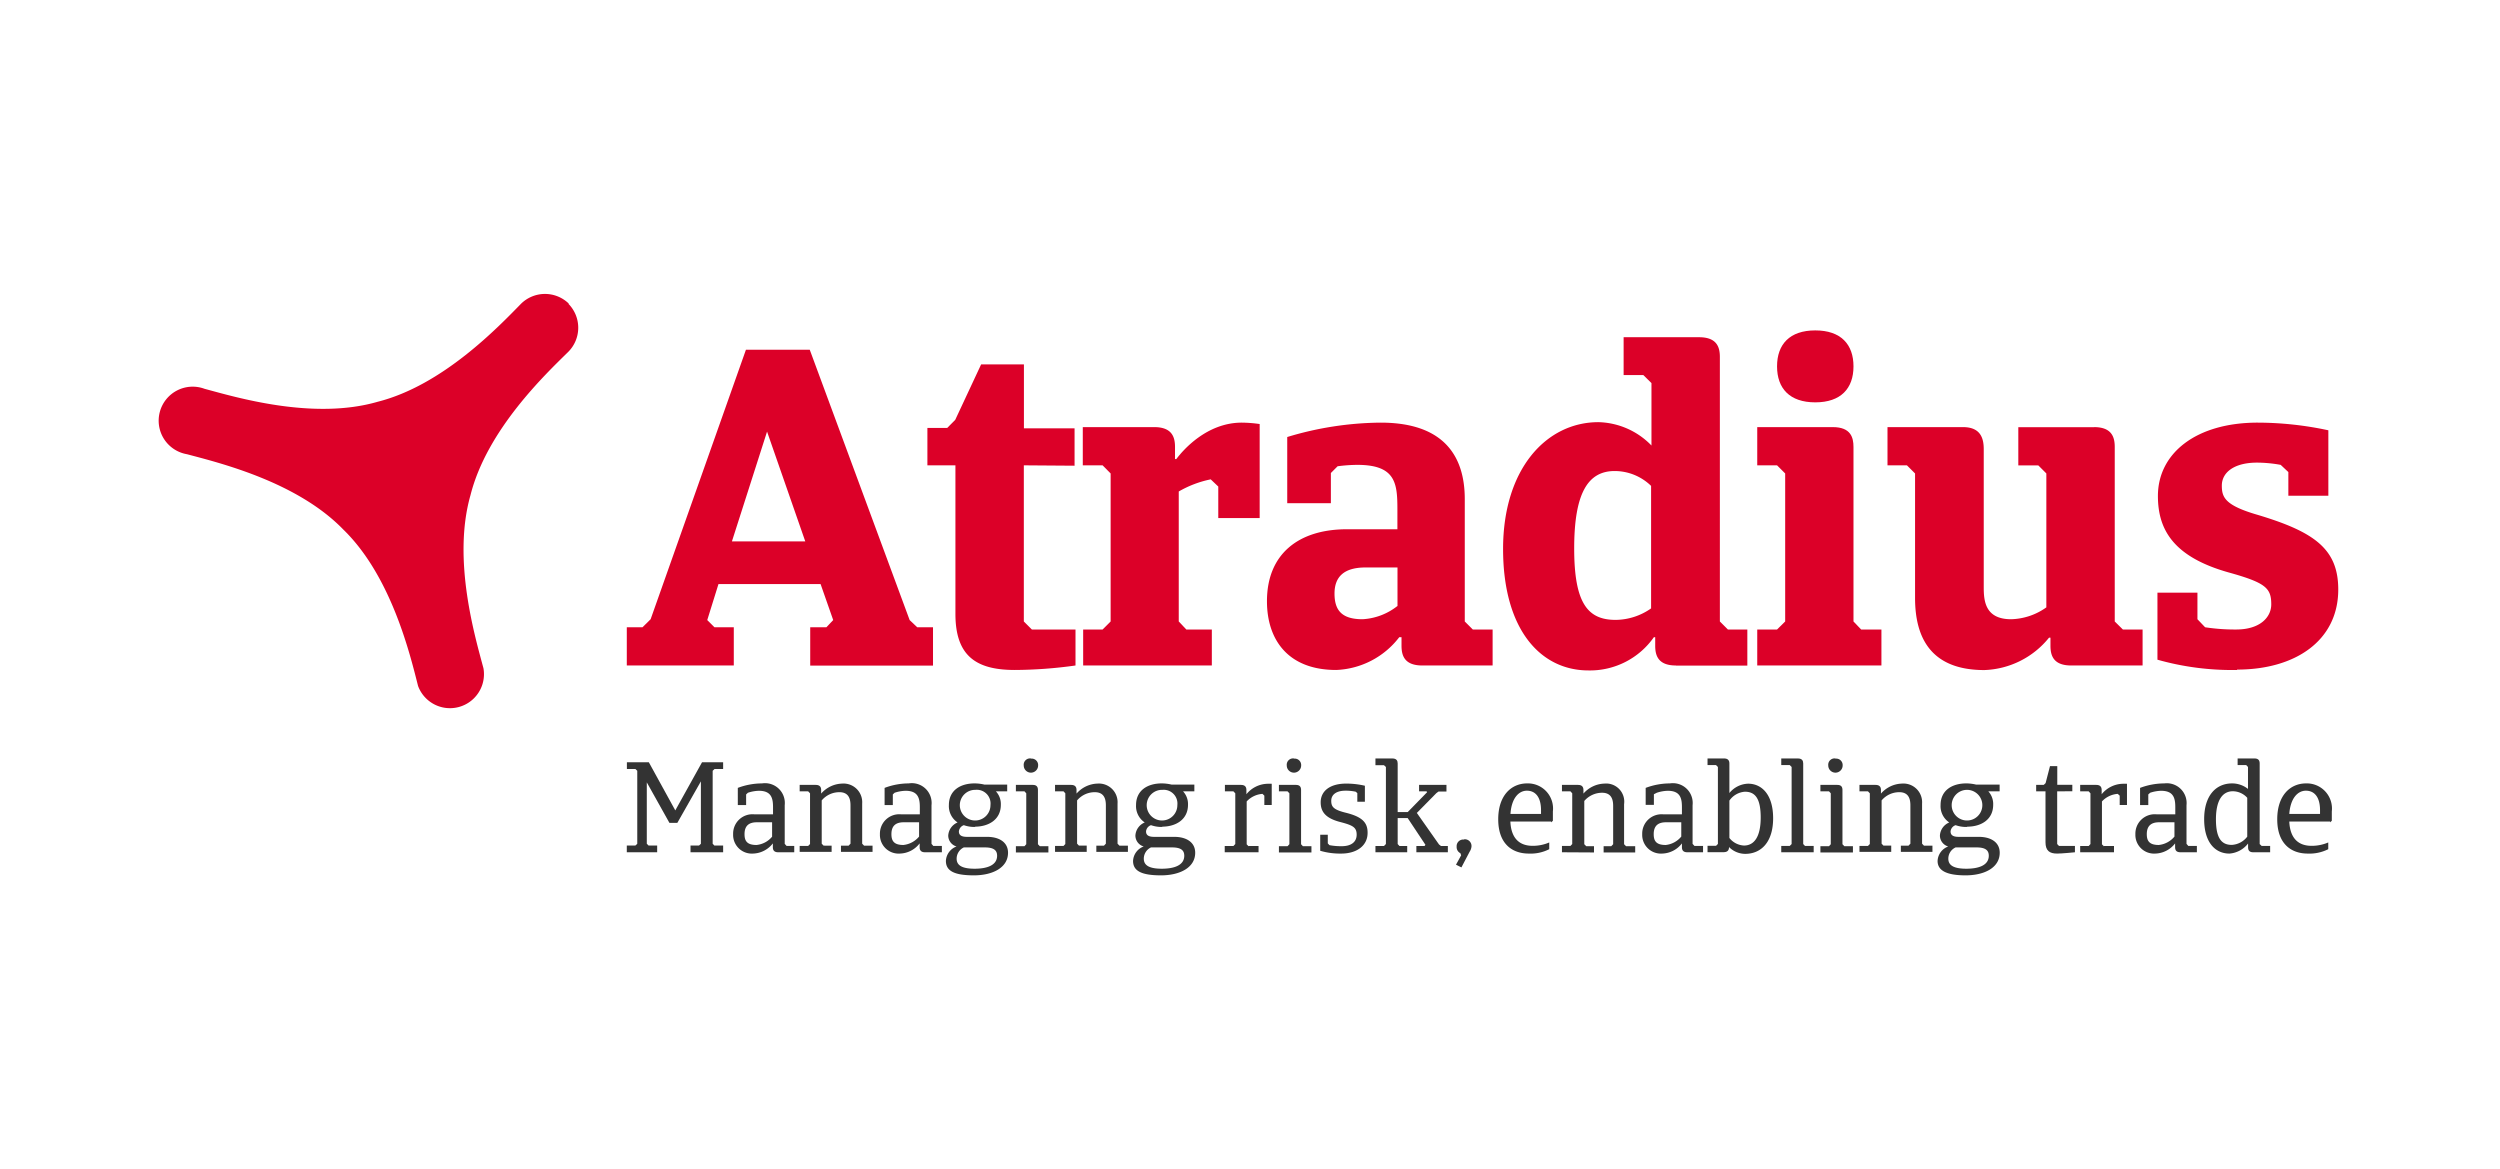 <?xml version="1.0" encoding="UTF-8"?> <svg xmlns="http://www.w3.org/2000/svg" id="Layer_1" data-name="Layer 1" viewBox="0 0 267.55 125.14"><defs><style>.cls-1{fill:#dc0028;}.cls-2{fill:#333;}</style></defs><g id="Group_1" data-name="Group 1"><path id="Vector" class="cls-1" d="M60.9,32.52a3.65,3.65,0,0,0-5.15,0C53.32,35,47.38,41.24,40.41,43c-6.91,2-15.2-.5-18.52-1.39a3.64,3.64,0,1,0-1.88,7c3.32.89,11.73,2.9,16.73,8.06,5.15,5,7.16,13.42,8,16.74a3.64,3.64,0,0,0,7-1.89c-.88-3.32-3.36-11.61-1.39-18.52,1.76-7,8-12.92,10.47-15.35a3.65,3.65,0,0,0,0-5.15Z"></path><g id="Group"><path id="Vector_2" data-name="Vector 2" class="cls-1" d="M87.82,62.51H76.89l-1.2,3.85.77.77h2.07v4.09H67.08V67.13h1.68l.87-.86,10.2-28.84h6.83L97.35,66.36l.81.77h1.69v4.1H86.71v-4.1h1.73l.73-.77-1.35-3.85Zm-9.49-4.57h7.85L82.09,46.19Z"></path><path id="Vector_3" data-name="Vector 3" class="cls-1" d="M109.57,49.8V66.51l.86.86h4.67v3.85a47.62,47.62,0,0,1-6.5.48c-4.18,0-6.35-1.54-6.35-6V49.8h-3v-4h2.12l.86-.87L105,39h4.58v6.84H115v4Z"></path><path id="Vector_4" data-name="Vector 4" class="cls-1" d="M127,67.37h2.69v3.85H115.92V67.37H118l.86-.86V50.67L118,49.8h-2.12V45.71h7.65c1.93,0,2.22,1.11,2.22,2.12v1.3h.14c.68-.91,3.23-3.9,7-3.9a14.26,14.26,0,0,1,1.92.15V55.44h-4.43V52.07l-.81-.77a11.3,11.3,0,0,0-3.42,1.3V66.51l.81.86Z"></path><path id="Vector_5" data-name="Vector 5" class="cls-1" d="M159.76,71.22h-7.55c-1.93,0-2.22-1.1-2.22-2.11v-.92h-.24A8.93,8.93,0,0,1,143,71.7c-5.19,0-7.41-3.27-7.41-7.36,0-5,3.32-7.7,8.57-7.7h5.39V54.57c0-2.8-.14-4.82-4.28-4.82a16.73,16.73,0,0,0-2.12.15l-.72.72v3.23h-4.67V46.77a35.25,35.25,0,0,1,10-1.54c6.88,0,9,3.71,9,8.18v13.1l.86.86h2.12v3.85Zm-10.2-6.35V60.73h-3.42c-2.31,0-3.32,1-3.32,2.79s.77,2.75,3,2.75a6.59,6.59,0,0,0,3.71-1.4Z"></path><path id="Vector_6" data-name="Vector 6" class="cls-1" d="M179.35,71.22c-1.92,0-2.21-1.1-2.21-2.11v-.92H177a8.35,8.35,0,0,1-7,3.56c-5.14,0-9.14-4.38-9.14-13s4.67-13.57,10.2-13.57a8.15,8.15,0,0,1,5.68,2.5V41l-.87-.86h-2.11V36.09h8.08c1.93,0,2.22,1.1,2.22,2.11V66.51l.86.86H187v3.86h-7.65Zm-2.65-6.11V52a5.6,5.6,0,0,0-3.9-1.59c-2.88,0-4.33,2.4-4.33,8.28s1.45,7.65,4.43,7.65A6.69,6.69,0,0,0,176.7,65.11Z"></path><path id="Vector_7" data-name="Vector 7" class="cls-1" d="M196.15,45.71c1.92,0,2.21,1.11,2.21,2.12V66.51l.82.86h2.17v3.85H188.06V67.37h2.12l.87-.86V50.67l-.87-.87h-2.12V45.71Zm-1.88-10.35c2.74,0,4.09,1.49,4.09,3.85s-1.35,3.85-4.09,3.85-4.09-1.49-4.09-3.85S191.53,35.36,194.27,35.36Z"></path><path id="Vector_8" data-name="Vector 8" class="cls-1" d="M224.11,45.71c1.92,0,2.21,1.11,2.21,2.12V66.51l.87.86h2.11v3.85h-7.65c-1.92,0-2.21-1.1-2.21-2.11v-.87h-.15a9.29,9.29,0,0,1-6.93,3.47c-5.72,0-7.41-3.47-7.41-7.71V50.67l-.87-.87H202V45.71h8.08c1.93,0,2.22,1.26,2.22,2.36V62.85c0,1.44.14,3.42,2.93,3.42A6.77,6.77,0,0,0,219,65V50.67l-.86-.86H216V45.72h8.09Z"></path><path id="Vector_9" data-name="Vector 9" class="cls-1" d="M239.41,71.7a29.31,29.31,0,0,1-8.52-1.1V63.43h4.28v2.84l.82.86a21.13,21.13,0,0,0,3.32.24c2.6,0,3.76-1.34,3.76-2.69,0-1.74-.58-2.31-4.57-3.42-6-1.69-7.56-4.67-7.56-8.18,0-4.58,4.09-7.85,10.68-7.85a36.18,36.18,0,0,1,7.56.82v7H244.9V50.52l-.82-.77a14.35,14.35,0,0,0-2.55-.24c-2.36,0-3.75,1-3.75,2.46,0,1.25.33,2.11,3.8,3.12,6.11,1.83,8.66,3.66,8.66,8,0,5.49-4.62,8.57-10.83,8.57Z"></path></g><g id="Group_2" data-name="Group 2"><path id="Vector_10" data-name="Vector 10" class="cls-2" d="M67.08,90.49H68l.2-.19V82.49L68,82.3h-.91v-.72h2.35l2.83,5.15,2.86-5.15h2.26v.72h-.92l-.2.19V90.3l.18.19h.94v.72H73.9v-.72h.91l.2-.19V83.62l-2.52,4.44h-.85l-2.42-4.33V90.3l.19.19h.92v.72H67.08v-.72Z"></path><path id="Vector_11" data-name="Vector 11" class="cls-2" d="M85,91.21H83.29c-.45,0-.58-.23-.58-.55v-.4h0a2.78,2.78,0,0,1-2.13,1.09,2,2,0,0,1-2.12-2.08,2.07,2.07,0,0,1,2.27-2.12h2v-.78c0-1-.22-1.74-1.52-1.74a4.07,4.07,0,0,0-1.17.21l-.19.18v1.14h-.89V84.32a7.4,7.4,0,0,1,2.59-.48,2.12,2.12,0,0,1,2.43,2.33v4.14l.2.22H85v.68Zm-2.37-1.68V88H81c-.79,0-1.32.32-1.32,1.27,0,.7.24,1.16,1.28,1.16A2.48,2.48,0,0,0,82.64,89.53Z"></path><path id="Vector_12" data-name="Vector 12" class="cls-2" d="M85.58,91.21v-.68h.91l.2-.2V84.9l-.2-.21h-.91V84h1.71c.45,0,.59.23.59.55v.38h0a3.1,3.1,0,0,1,2.24-1.07A2,2,0,0,1,92.27,86v4.29l.2.21h.91v.67H90v-.67h.82l.2-.21v-4.1c0-.71-.2-1.41-1.19-1.41a2.47,2.47,0,0,0-1.89.88v4.63l.2.21H89v.67H85.58Z"></path><path id="Vector_13" data-name="Vector 13" class="cls-2" d="M100.72,91.21H99c-.45,0-.58-.23-.58-.55v-.4h0a2.76,2.76,0,0,1-2.13,1.09,2,2,0,0,1-2.12-2.08,2.07,2.07,0,0,1,2.27-2.12h2v-.78c0-1-.23-1.74-1.53-1.74a4.07,4.07,0,0,0-1.17.21l-.19.18v1.14h-.88V84.32a7.33,7.33,0,0,1,2.58-.48,2.12,2.12,0,0,1,2.44,2.33v4.14l.19.22h.92v.68Zm-2.36-1.68V88H96.72c-.79,0-1.32.32-1.32,1.27,0,.7.25,1.16,1.28,1.16A2.53,2.53,0,0,0,98.36,89.53Z"></path><path id="Vector_14" data-name="Vector 14" class="cls-2" d="M104.38,88.5a3.45,3.45,0,0,1-1.23-.19.78.78,0,0,0-.53.67c0,.36.22.58.86.58h2.16c1.31,0,2.24.59,2.24,1.7,0,1.6-1.65,2.42-3.65,2.42s-3-.42-3-1.54a1.73,1.73,0,0,1,1.14-1.55,1.22,1.22,0,0,1-.89-1.17,1.62,1.62,0,0,1,1-1.4,2.1,2.1,0,0,1-.93-1.86c0-1.59,1.25-2.32,2.75-2.32a4.52,4.52,0,0,1,1.06.13h2.43v.72h-1.21l0,0a2,2,0,0,1,.53,1.44c0,1.58-1.3,2.34-2.78,2.34Zm-1.23,2.19a1.33,1.33,0,0,0-.77,1.21c0,.71.58,1.07,1.93,1.07s2.4-.38,2.4-1.39c0-.6-.38-.89-1.32-.89Zm1.23-6.16A1.64,1.64,0,1,0,106,86.16,1.47,1.47,0,0,0,104.38,84.53Z"></path><path id="Vector_15" data-name="Vector 15" class="cls-2" d="M110.52,84c.44,0,.56.23.56.55v5.8l.2.21h.92v.67h-3.48v-.67h.92l.19-.21V84.9l-.19-.21h-.92V84Zm-.19-2.81a.69.69,0,0,1,.77.73.77.77,0,0,1-1.54,0A.68.68,0,0,1,110.33,81.17Z"></path><path id="Vector_16" data-name="Vector 16" class="cls-2" d="M112.91,91.21v-.68h.91l.19-.2V84.9l-.19-.21h-.91V84h1.71c.45,0,.59.23.59.55v.38h0a3.1,3.1,0,0,1,2.24-1.07A2,2,0,0,1,119.6,86v4.29l.2.21h.91v.67h-3.38v-.67h.82l.2-.21v-4.1c0-.71-.2-1.41-1.19-1.41a2.47,2.47,0,0,0-1.89.88v4.63l.2.21h.83v.67h-3.39Z"></path><path id="Vector_17" data-name="Vector 17" class="cls-2" d="M124.41,88.5a3.45,3.45,0,0,1-1.23-.19.78.78,0,0,0-.53.67c0,.36.22.58.86.58h2.16c1.31,0,2.24.59,2.24,1.7,0,1.6-1.65,2.42-3.65,2.42s-3-.42-3-1.54a1.73,1.73,0,0,1,1.14-1.55,1.22,1.22,0,0,1-.89-1.17,1.61,1.61,0,0,1,1-1.4,2.1,2.1,0,0,1-.93-1.86c0-1.59,1.25-2.32,2.75-2.32a4.52,4.52,0,0,1,1.06.13h2.43v.72h-1.21l0,0a2,2,0,0,1,.53,1.44c0,1.58-1.3,2.34-2.78,2.34Zm-1.23,2.19a1.33,1.33,0,0,0-.77,1.21c0,.71.58,1.07,1.93,1.07s2.4-.38,2.4-1.39c0-.6-.38-.89-1.32-.89Zm1.23-6.16A1.64,1.64,0,1,0,126,86.16,1.47,1.47,0,0,0,124.41,84.53Z"></path><path id="Vector_18" data-name="Vector 18" class="cls-2" d="M133.63,90.54h1.06v.67h-3.62v-.67H132l.2-.21V84.9l-.2-.21h-.91V84h1.71c.45,0,.59.23.59.55V85h0a3,3,0,0,1,2.21-1.12,4.81,4.81,0,0,1,.5,0v2.27h-.79v-1l-.2-.19a2.55,2.55,0,0,0-1.69.81v4.59l.2.21Z"></path><path id="Vector_19" data-name="Vector 19" class="cls-2" d="M138.68,84c.44,0,.56.23.56.55v5.8l.19.21h.92v.67h-3.48v-.67h.92l.2-.21V84.9l-.2-.21h-.92V84h1.81Zm-.2-2.81a.69.69,0,0,1,.77.73.77.77,0,0,1-1.54,0A.68.68,0,0,1,138.48,81.17Z"></path><path id="Vector_20" data-name="Vector 20" class="cls-2" d="M143.54,91.35a7.54,7.54,0,0,1-2.25-.3V89.33h.81v.93l.18.19a6.81,6.81,0,0,0,1.32.11c1,0,1.59-.45,1.59-1.23s-.4-1-1.69-1.34c-1.7-.42-2.16-1.17-2.16-2.13,0-1.21,1-2,2.73-2a8.74,8.74,0,0,1,2,.23v1.71h-.81v-.92l-.17-.15a4.9,4.9,0,0,0-1.1-.11c-1,0-1.52.44-1.52,1.08s.24.95,1.52,1.27c1.71.42,2.37,1,2.37,2.13C146.38,90.52,145.18,91.35,143.54,91.35Z"></path><path id="Vector_21" data-name="Vector 21" class="cls-2" d="M151.63,87,154,90.37l.21.17h.74v.67h-3.37v-.67h.87l.1-.13-1.9-2.86h-1.07v2.78l.19.21h.83v.67H147.2v-.67h.91l.21-.21V82.08l-.21-.19h-.91v-.72H149c.46,0,.58.24.58.54v5.2h1.07l2.08-2.13-.06-.09h-.8V84h2.93v.71h-.85l-.23.17L151.63,87Z"></path><path id="Vector_22" data-name="Vector 22" class="cls-2" d="M156.69,89.82a.72.72,0,0,1,.79.76,1.18,1.18,0,0,1-.2.57l-.88,1.68s-.58-.29-.58-.29l.55-1-.08-.23a.73.73,0,0,1-.4-.7.71.71,0,0,1,.8-.76Z"></path><path id="Vector_23" data-name="Vector 23" class="cls-2" d="M166,87.92h-4.36c.08,1.83,1,2.6,2.38,2.6a4.42,4.42,0,0,0,1.78-.36v.72a4.38,4.38,0,0,1-2.18.47c-1.85,0-3.28-1.1-3.28-3.67s1.41-3.84,3.1-3.84a2.69,2.69,0,0,1,2.75,3v1l-.19.17Zm-4.36-.81h3.28v-.4c0-1.44-.63-2.09-1.51-2.09S161.76,85.43,161.65,87.11Z"></path><path id="Vector_24" data-name="Vector 24" class="cls-2" d="M167.16,91.21v-.68h.91l.19-.2V84.9l-.19-.21h-.91V84h1.71c.45,0,.59.23.59.55v.38h0a3.1,3.1,0,0,1,2.24-1.07,1.94,1.94,0,0,1,2.11,2.2v4.29l.21.21H175v.67h-3.38v-.67h.82l.2-.21v-4.1c0-.71-.2-1.41-1.19-1.41a2.51,2.51,0,0,0-1.9.88v4.63l.21.21h.83v.67Z"></path><path id="Vector_25" data-name="Vector 25" class="cls-2" d="M182.3,91.21h-1.72c-.45,0-.58-.23-.58-.55v-.4h0a2.76,2.76,0,0,1-2.13,1.09,2,2,0,0,1-2.12-2.08A2.07,2.07,0,0,1,178,87.15h2v-.78c0-1-.22-1.74-1.52-1.74a4.07,4.07,0,0,0-1.17.21L177,85v1.14h-.88V84.32a7.4,7.4,0,0,1,2.59-.48,2.12,2.12,0,0,1,2.43,2.33v4.14l.2.22h.92v.68Zm-2.37-1.68V88H178.3c-.79,0-1.32.32-1.32,1.27,0,.7.24,1.16,1.28,1.16A2.48,2.48,0,0,0,179.93,89.53Z"></path><path id="Vector_26" data-name="Vector 26" class="cls-2" d="M184.5,81.17c.45,0,.58.24.58.54v3.16a2.69,2.69,0,0,1,2-1c1.47,0,2.68,1.17,2.68,3.7s-1.26,3.81-3,3.81a2.46,2.46,0,0,1-1.72-.73h0v0c0,.32-.14.55-.58.55h-1.72v-.68h.91l.2-.2V82.08l-.2-.2h-.91v-.71Zm.58,4.51v4a2.12,2.12,0,0,0,1.56.81c1.09,0,1.79-.93,1.79-3s-.61-2.76-1.69-2.76A2.2,2.2,0,0,0,185.08,85.68Z"></path><path id="Vector_27" data-name="Vector 27" class="cls-2" d="M192.4,81.17c.46,0,.58.24.58.54v8.62l.19.2h.93v.68h-3.47v-.68h.91l.2-.2V82.08l-.2-.2h-.91v-.71Z"></path><path id="Vector_28" data-name="Vector 28" class="cls-2" d="M196.62,84c.44,0,.56.23.56.55v5.8l.2.21h.92v.67h-3.48v-.67h.92l.19-.21V84.9l-.19-.21h-.92V84Zm-.19-2.81a.69.69,0,0,1,.77.73.77.77,0,0,1-1.54,0A.68.68,0,0,1,196.43,81.17Z"></path><path id="Vector_29" data-name="Vector 29" class="cls-2" d="M199,91.21v-.68h.91l.2-.2V84.9l-.2-.21H199V84h1.71c.45,0,.59.23.59.55v.38h0a3.1,3.1,0,0,1,2.24-1.07A2,2,0,0,1,205.7,86v4.29l.2.21h.91v.67h-3.38v-.67h.82l.2-.21v-4.1c0-.71-.2-1.41-1.19-1.41a2.47,2.47,0,0,0-1.89.88v4.63l.2.21h.83v.67H199Z"></path><path id="Vector_30" data-name="Vector 30" class="cls-2" d="M210.51,88.5a3.36,3.36,0,0,1-1.22-.19.78.78,0,0,0-.54.67c0,.36.22.58.86.58h2.16c1.31,0,2.24.59,2.24,1.7,0,1.6-1.64,2.42-3.65,2.42-1.85,0-3-.42-3-1.54a1.73,1.73,0,0,1,1.14-1.55,1.22,1.22,0,0,1-.89-1.17,1.61,1.61,0,0,1,1-1.4,2.1,2.1,0,0,1-.93-1.86c0-1.59,1.25-2.32,2.75-2.32a4.52,4.52,0,0,1,1.06.13H214v.72h-1.21l0,0a2,2,0,0,1,.52,1.44c0,1.58-1.29,2.34-2.77,2.34Zm-1.22,2.19a1.32,1.32,0,0,0-.78,1.21c0,.71.58,1.07,1.93,1.07s2.4-.38,2.4-1.39c0-.6-.38-.89-1.32-.89h-2.23Zm1.22-6.16a1.64,1.64,0,0,0,0,3.28,1.64,1.64,0,0,0,0-3.28Z"></path><path id="Vector_31" data-name="Vector 31" class="cls-2" d="M220.16,84.69v5.64l.19.2h1.71v.68s-1.38.14-1.91.14c-.82,0-1.24-.32-1.24-1.21V84.69h-1V84h.81l.2-.19.47-1.82h.78v2h1.61v.69Z"></path><path id="Vector_32" data-name="Vector 32" class="cls-2" d="M225.18,90.54h1.06v.67h-3.62v-.67h.91l.19-.21V84.9l-.19-.21h-.91V84h1.71c.45,0,.59.23.59.55V85h0a3,3,0,0,1,2.22-1.12,4.35,4.35,0,0,1,.49,0v2.27h-.78v-1l-.21-.19a2.55,2.55,0,0,0-1.69.81v4.59l.21.21Z"></path><path id="Vector_33" data-name="Vector 33" class="cls-2" d="M235.08,91.21h-1.72c-.46,0-.58-.23-.58-.55v-.4h0a2.78,2.78,0,0,1-2.13,1.09,2,2,0,0,1-2.12-2.08,2.07,2.07,0,0,1,2.27-2.12h2v-.78c0-1-.22-1.74-1.53-1.74a4.06,4.06,0,0,0-1.16.21l-.2.18v1.14h-.88V84.32a7.4,7.4,0,0,1,2.59-.48A2.12,2.12,0,0,1,234,86.17v4.14l.19.22h.92v.68Zm-2.37-1.68V88h-1.64c-.78,0-1.32.32-1.32,1.27,0,.7.25,1.16,1.28,1.16A2.51,2.51,0,0,0,232.71,89.53Z"></path><path id="Vector_34" data-name="Vector 34" class="cls-2" d="M241.15,91.21c-.45,0-.56-.23-.56-.55v-.39h0a2.78,2.78,0,0,1-2,1.08c-1.49,0-2.7-1.16-2.7-3.68s1.25-3.83,3-3.83a2.75,2.75,0,0,1,1.69.59V82.08l-.19-.2h-.92v-.71h1.8c.44,0,.56.23.56.54v8.62l.21.2h.91v.68Zm-.65-1.69V85.38a2.1,2.1,0,0,0-1.54-.7c-1.1,0-1.81.95-1.81,3s.61,2.74,1.69,2.74a2.23,2.23,0,0,0,1.66-.88Z"></path><path id="Vector_35" data-name="Vector 35" class="cls-2" d="M249.37,87.92H245c.08,1.83,1,2.6,2.38,2.6a4.48,4.48,0,0,0,1.79-.36v.72a4.45,4.45,0,0,1-2.19.47c-1.84,0-3.27-1.1-3.27-3.67s1.4-3.84,3.09-3.84a2.69,2.69,0,0,1,2.75,3v1l-.19.17ZM245,87.11h3.29v-.4c0-1.44-.63-2.09-1.51-2.09S245.12,85.43,245,87.11Z"></path></g></g></svg> 